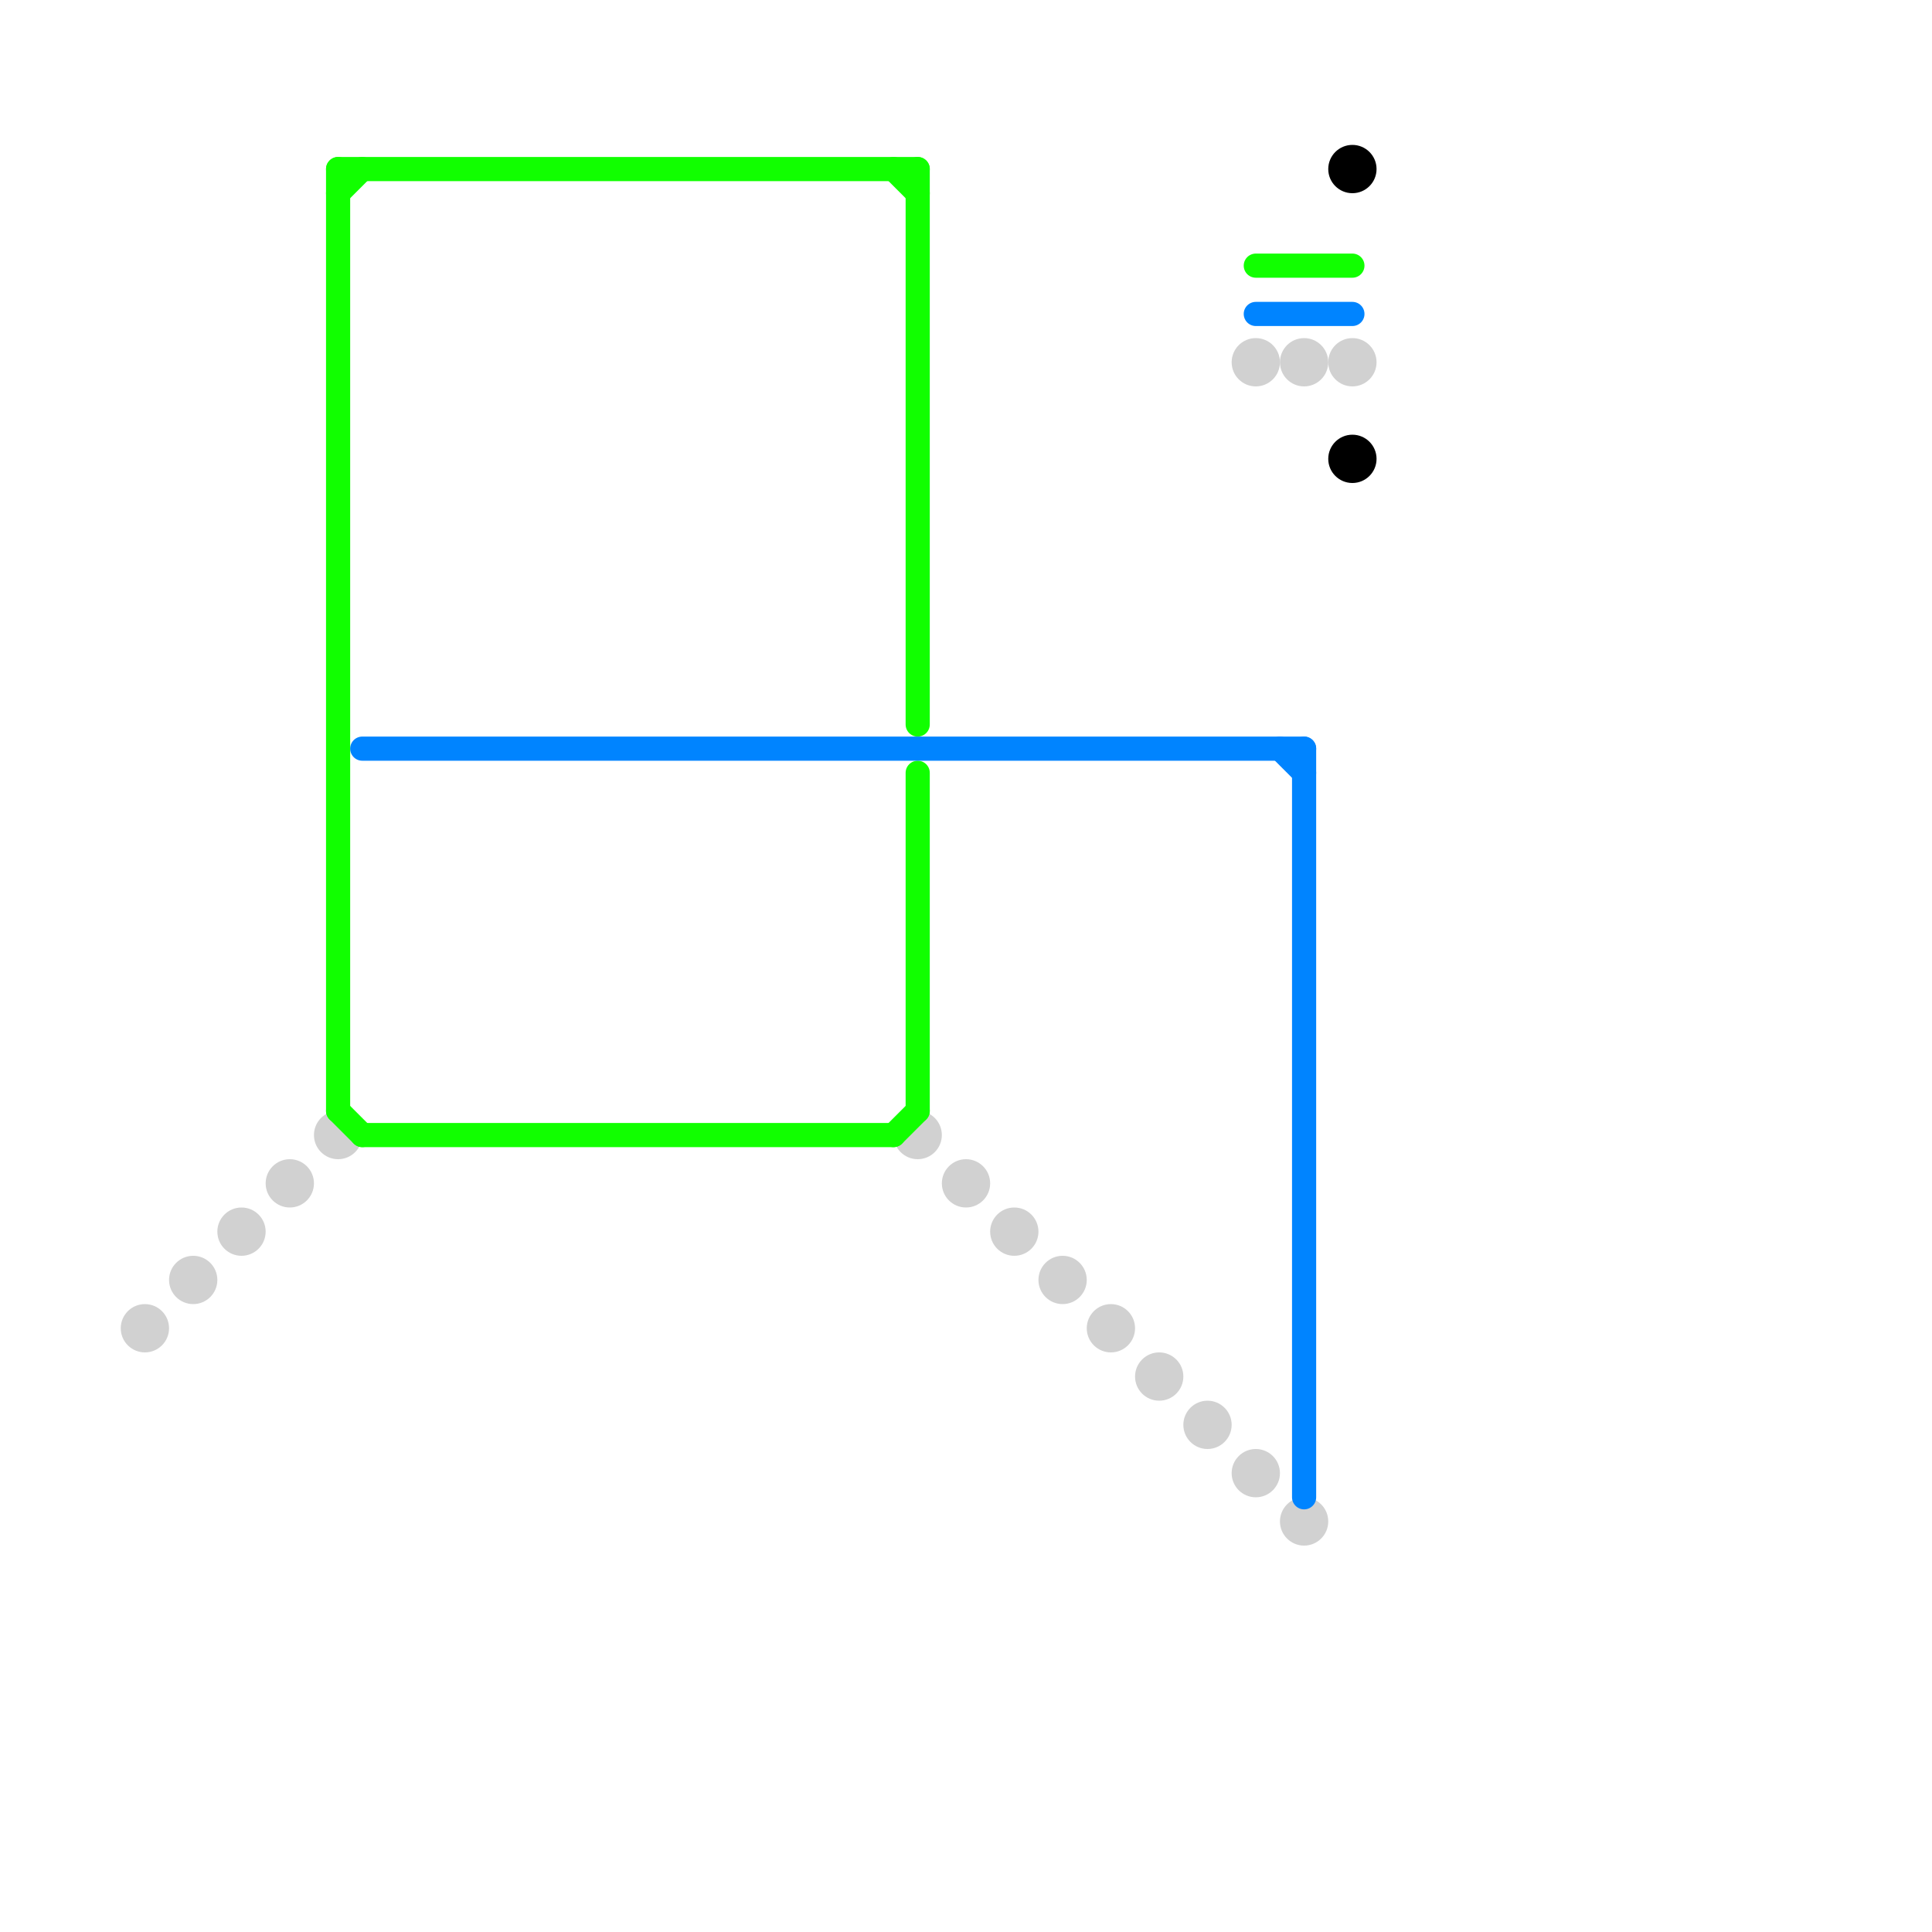 
<svg version="1.1" xmlns="http://www.w3.org/2000/svg" viewBox="0 0 80 80">
<style>text { font: 1px Helvetica; font-weight: 600; white-space: pre; dominant-baseline: central; } line { stroke-width: 1; fill: none; stroke-linecap: round; stroke-linejoin: round; } .c0 { stroke: #d1d1d1 } .c1 { stroke: #11ff00 } .c2 { stroke: #0084ff } .c3 { stroke: #000000 }</style><defs><g id="wm-xf"><circle r="1.2" fill="#000"/><circle r="0.9" fill="#fff"/><circle r="0.6" fill="#000"/><circle r="0.3" fill="#fff"/></g><g id="wm"><circle r="0.6" fill="#000"/><circle r="0.3" fill="#fff"/></g></defs><circle cx="40" cy="49" r="1" fill="#d1d1d1" /><circle cx="42" cy="51" r="1" fill="#d1d1d1" /><circle cx="52" cy="61" r="1" fill="#d1d1d1" /><circle cx="54" cy="63" r="1" fill="#d1d1d1" /><circle cx="38" cy="47" r="1" fill="#d1d1d1" /><circle cx="52" cy="15" r="1" fill="#d1d1d1" /><circle cx="48" cy="57" r="1" fill="#d1d1d1" /><circle cx="50" cy="59" r="1" fill="#d1d1d1" /><circle cx="12" cy="49" r="1" fill="#d1d1d1" /><circle cx="8" cy="53" r="1" fill="#d1d1d1" /><circle cx="46" cy="55" r="1" fill="#d1d1d1" /><circle cx="54" cy="15" r="1" fill="#d1d1d1" /><circle cx="10" cy="51" r="1" fill="#d1d1d1" /><circle cx="6" cy="55" r="1" fill="#d1d1d1" /><circle cx="56" cy="15" r="1" fill="#d1d1d1" /><circle cx="14" cy="47" r="1" fill="#d1d1d1" /><circle cx="44" cy="53" r="1" fill="#d1d1d1" /><line class="c1" x1="14" y1="7" x2="38" y2="7"/><line class="c1" x1="37" y1="7" x2="38" y2="8"/><line class="c1" x1="37" y1="47" x2="38" y2="46"/><line class="c1" x1="14" y1="46" x2="15" y2="47"/><line class="c1" x1="38" y1="32" x2="38" y2="46"/><line class="c1" x1="52" y1="11" x2="56" y2="11"/><line class="c1" x1="38" y1="7" x2="38" y2="30"/><line class="c1" x1="14" y1="8" x2="15" y2="7"/><line class="c1" x1="14" y1="7" x2="14" y2="46"/><line class="c1" x1="15" y1="47" x2="37" y2="47"/><line class="c2" x1="15" y1="31" x2="54" y2="31"/><line class="c2" x1="53" y1="31" x2="54" y2="32"/><line class="c2" x1="52" y1="13" x2="56" y2="13"/><line class="c2" x1="54" y1="31" x2="54" y2="62"/><circle cx="56" cy="7" r="1" fill="#000000" /><circle cx="56" cy="19" r="1" fill="#000000" />
</svg>
